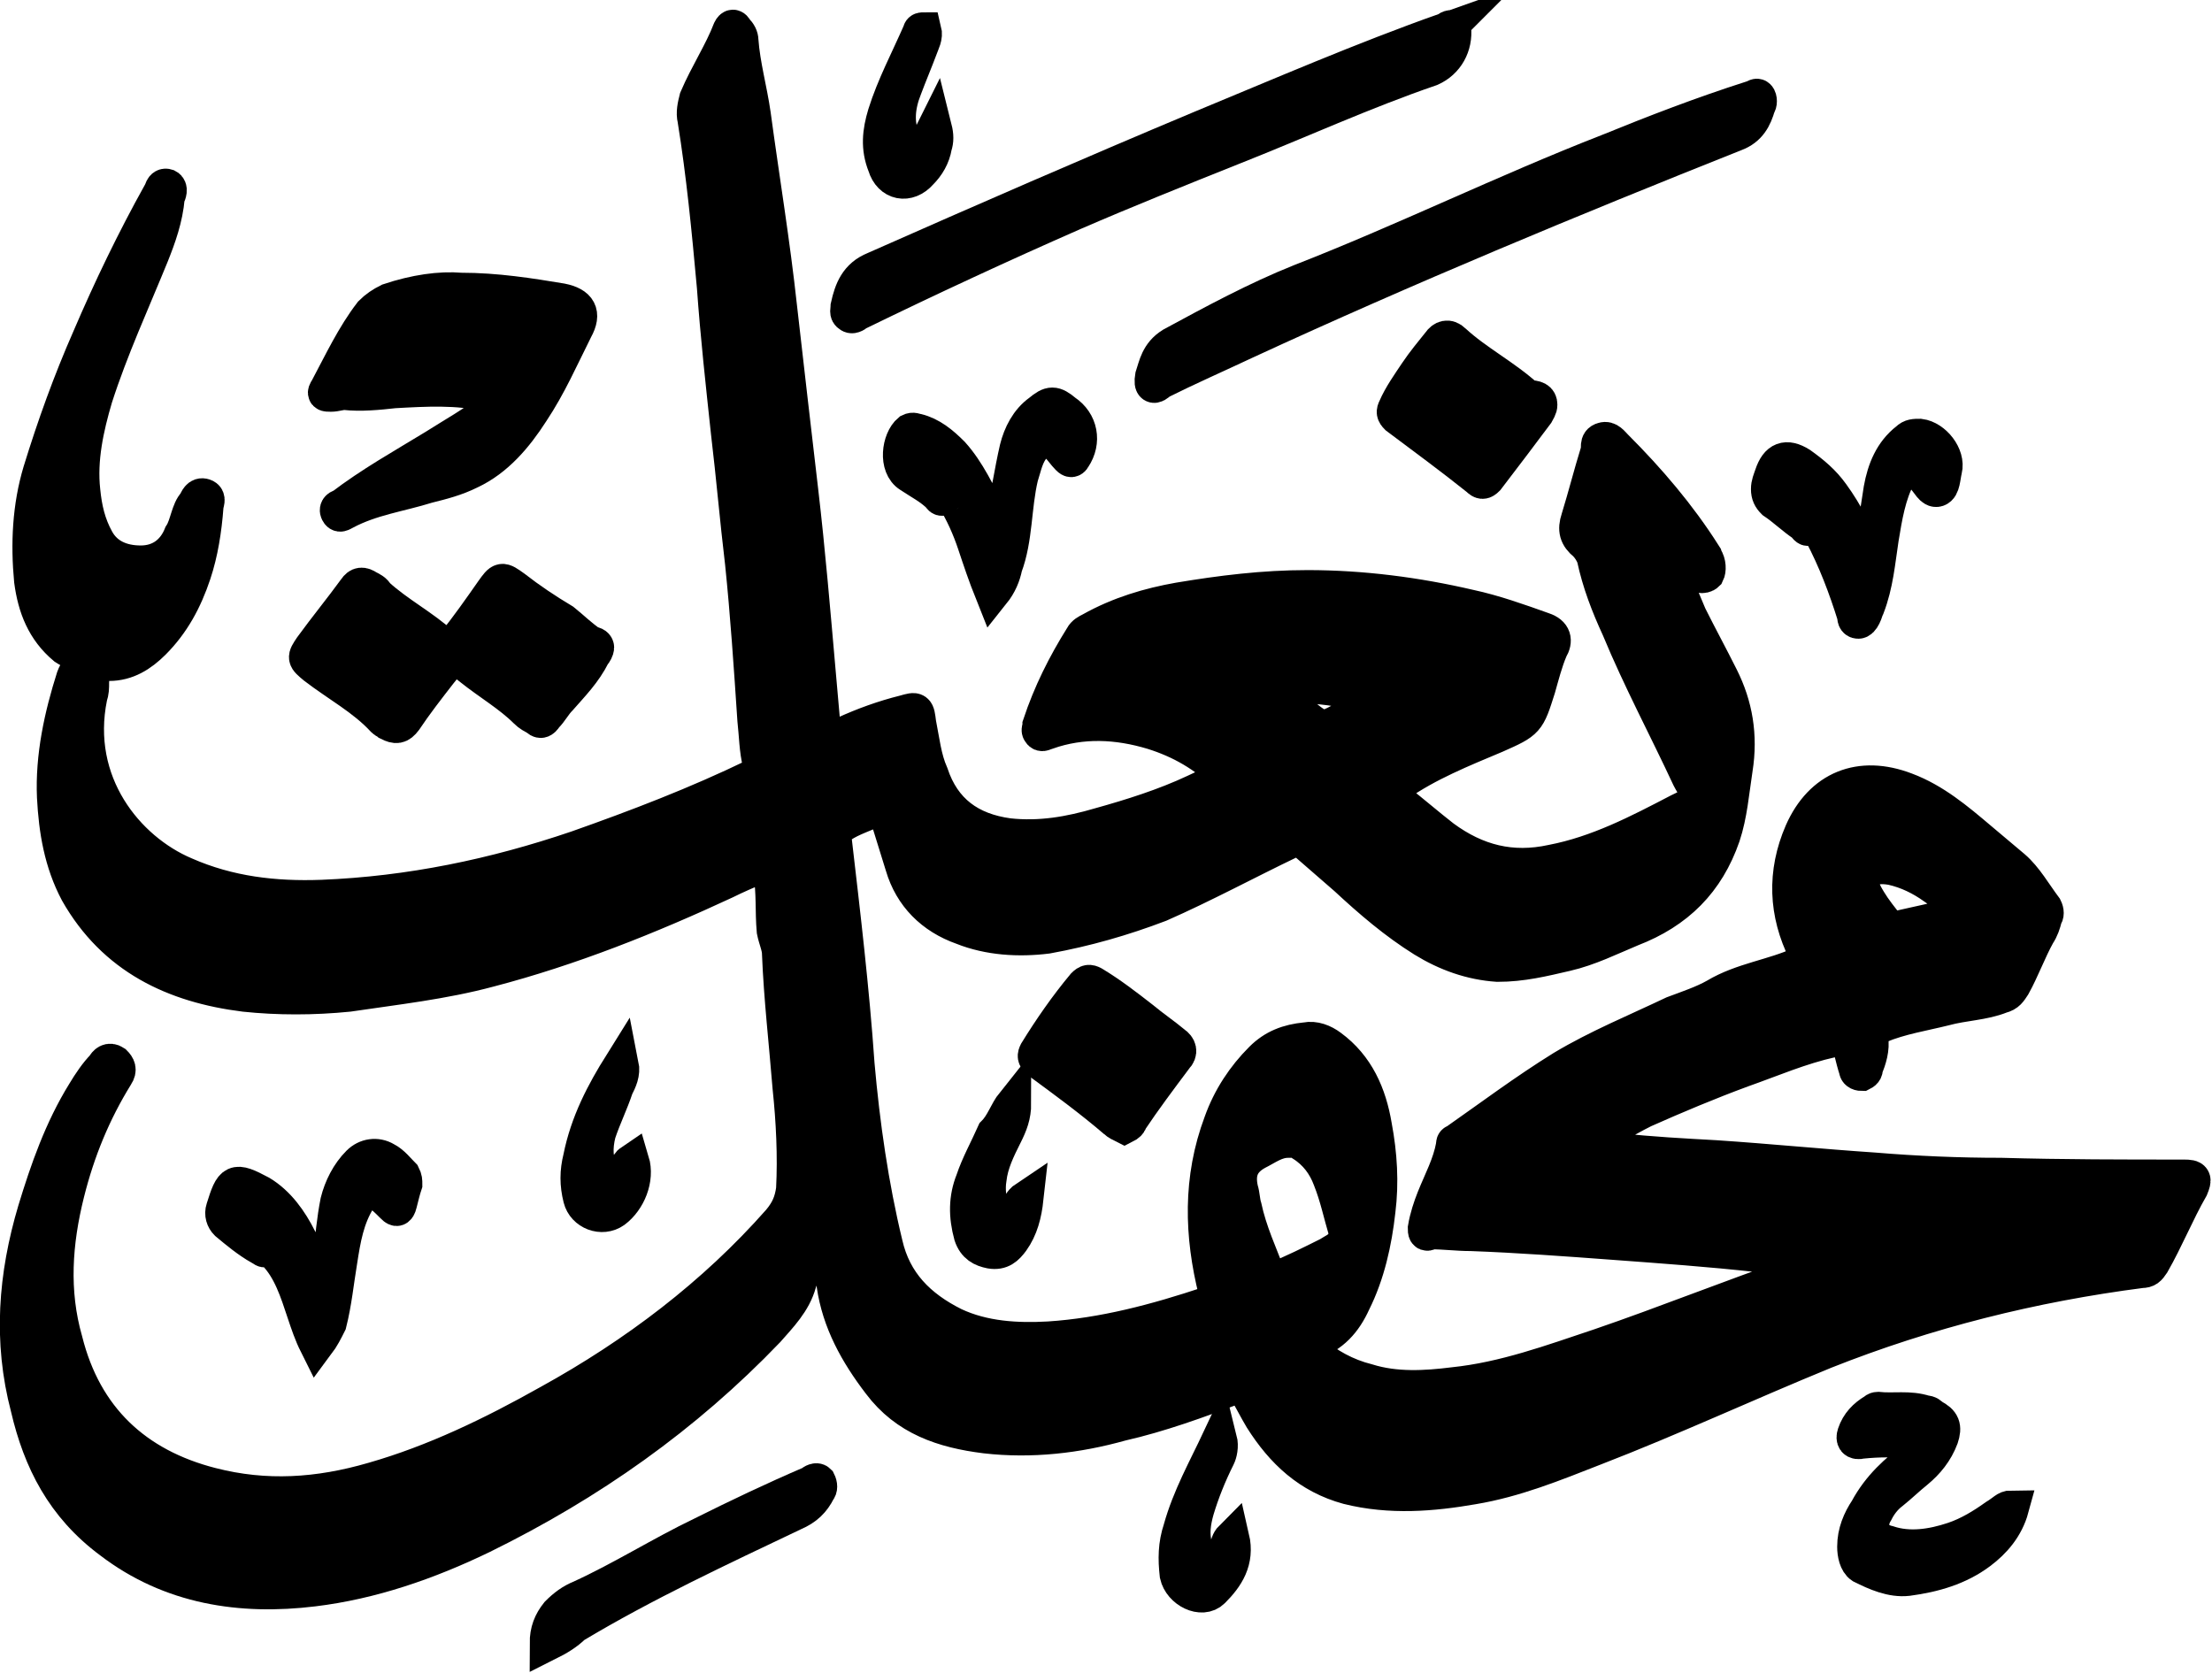 <?xml version="1.0" encoding="utf-8"?>
<!-- Generator: Adobe Illustrator 28.0.0, SVG Export Plug-In . SVG Version: 6.00 Build 0)  -->
<svg version="1.1" id="Layer_1" xmlns="http://www.w3.org/2000/svg" xmlns:xlink="http://www.w3.org/1999/xlink" x="0px" y="0px"
	 viewBox="0 0 125.7 95.1" style="enable-background:new 0 0 125.7 95.1;" xml:space="preserve">
<style type="text/css">
	.st0{stroke:#000000;stroke-width:2;stroke-miterlimit:10;}
</style>
<g id="Layer_1_00000065052106804842734640000016255907848563925168_">
	<g>
		<path class="st0" d="M104.5,71.7c-1.5-0.3-3.1-0.2-4.6-0.4c-2.7-0.3-5.5-0.5-8.2-0.7c-2.7-0.2-5.4-0.4-8.1-0.5
			c-0.8,0-1.5-0.1-2.3-0.1C81,70.2,81,70,81,69.8c0.1-0.6,0.3-1.2,0.5-1.7c0.4-1,0.9-1.9,1.1-3c0-0.1,0-0.2,0.1-0.2
			c2-1.4,4-2.9,6.1-4.2c2-1.2,4.2-2.1,6.3-3.1c0.8-0.3,1.7-0.6,2.4-1c1.5-0.9,3.3-1.1,4.8-1.8c0.4-0.2,0.5-0.3,0.3-0.7
			c-1.1-2.2-1.2-4.5-0.2-6.8c1.1-2.5,3.3-3.4,5.9-2.4c1.6,0.6,2.9,1.7,4.2,2.8c0.6,0.5,1.3,1.1,1.9,1.6c0.7,0.6,1.2,1.5,1.8,2.3
			c0.1,0.2,0.1,0.4,0,0.5c-0.1,0.4-0.2,0.7-0.4,1c-0.5,0.9-0.9,2-1.4,2.9c-0.2,0.3-0.3,0.5-0.7,0.6c-1,0.4-2.1,0.4-3.2,0.7
			c-1.2,0.3-2.5,0.5-3.7,1c-0.3,0.1-0.6,0.3-0.5,0.7c0.1,0.6-0.1,1.2-0.3,1.7c0,0.1,0,0.2-0.2,0.3c-0.2,0-0.3-0.1-0.3-0.2
			c-0.1-0.3-0.2-0.7-0.3-1.1c-0.2-0.7-0.4-0.8-1.1-0.6c-1.8,0.4-3.4,1.1-5.1,1.7c-1.9,0.7-3.8,1.5-5.6,2.3c-1.2,0.6-2.3,1.3-3.4,2
			c0.7,0.2,1.3,0.3,2,0.3c1.8,0.2,3.7,0.3,5.5,0.4c3,0.2,6,0.5,9,0.7c2.4,0.2,4.8,0.3,7.2,0.3c3.5,0.1,7,0.1,10.4,0.1
			c0.6,0,0.6,0.1,0.4,0.6c-0.8,1.4-1.4,2.9-2.2,4.3c-0.2,0.3-0.3,0.4-0.6,0.4c-6.2,0.8-12.2,2.3-18,4.6c-4.4,1.8-8.7,3.8-13.1,5.5
			c-2.3,0.9-4.5,1.8-6.9,2.2c-2.3,0.4-4.7,0.6-7.1,0c-2.2-0.6-3.7-2-4.9-3.9c-0.3-0.5-0.6-1.1-0.9-1.6c-0.2-0.3-0.3-0.3-0.6-0.2
			c-2.1,0.8-4.3,1.6-6.5,2.1c-2.5,0.7-5.1,1-7.7,0.7c-2.4-0.3-4.5-1-6-3c-1.3-1.7-2.3-3.5-2.6-5.6c-0.2-1.3-0.5-2.6-0.6-3.9
			c0-0.4-0.2-0.8-0.4-1.3c-0.2,1.3-0.4,2.4-0.6,3.5c-0.1,0.5-0.2,1-0.4,1.6c-0.3,1.1-1.1,1.9-1.8,2.7c-4.7,4.9-10.1,8.7-16.2,11.7
			c-3.1,1.5-6.3,2.6-9.6,3c-4.1,0.5-8.1-0.1-11.5-2.7C3.6,85.6,2.3,83,1.6,80C0.6,76.2,0.9,72.5,2,68.8c0.7-2.3,1.5-4.6,2.8-6.7
			c0.3-0.5,0.7-1.1,1.1-1.5c0.1-0.2,0.3-0.4,0.6-0.2c0.2,0.2,0.3,0.4,0.1,0.7c-1.3,2.1-2.2,4.3-2.8,6.7c-0.7,2.8-0.9,5.6-0.1,8.4
			c1.1,4.4,4,7.1,8.3,8.2c3.1,0.8,6.1,0.6,9.2-0.3c3.5-1,6.8-2.6,10-4.4c4.9-2.7,9.4-6.1,13.1-10.3c0.5-0.6,0.7-1.1,0.8-1.8
			c0.1-1.9,0-3.9-0.2-5.8c-0.2-2.5-0.5-5.1-0.6-7.6c0-0.4-0.2-0.8-0.3-1.3c-0.1-1.1,0-2.2-0.2-3.3c-0.1-0.4-0.1-0.5-0.6-0.4
			c-0.7,0.3-1.4,0.6-2,0.9c-4.3,2-8.8,3.8-13.4,5c-2.6,0.7-5.3,1-8,1.4c-2,0.2-4,0.2-5.9,0c-4-0.5-7.4-2.1-9.5-5.8
			c-0.9-1.7-1.2-3.5-1.3-5.4c-0.1-2.3,0.4-4.6,1.1-6.8c0.1-0.3,0.4-0.6,0.3-0.9C4.4,37.1,4,37,3.7,36.8c-1.2-1-1.7-2.3-1.9-3.8
			c-0.2-2.1-0.1-4.2,0.5-6.2c0.8-2.6,1.7-5.1,2.8-7.6c1.2-2.8,2.5-5.5,4-8.2c0,0,0,0,0,0c0.1-0.1,0.1-0.5,0.4-0.4
			c0.2,0.1,0.1,0.4,0,0.6c-0.1,1.2-0.5,2.3-0.9,3.3c-1.1,2.7-2.3,5.3-3.2,8.1c-0.5,1.7-0.9,3.5-0.7,5.3c0.1,1,0.3,1.9,0.8,2.8
			C6,31.6,6.9,32,8,32c1.1,0,1.9-0.6,2.3-1.6c0.2-0.3,0.3-0.7,0.4-1c0.1-0.3,0.2-0.6,0.4-0.8c0.1-0.2,0.2-0.5,0.5-0.4
			c0.3,0.1,0.1,0.4,0.1,0.6c-0.1,1.3-0.3,2.6-0.7,3.8c-0.5,1.5-1.2,2.8-2.3,3.9c-0.7,0.7-1.5,1.2-2.5,1.2c-0.8,0-1,0.3-1,1.1
			c0,0.3,0,0.5-0.1,0.8c-1,4.9,2.1,8.7,5.4,10.1c2.5,1.1,5.1,1.4,7.8,1.3c5-0.2,9.8-1.2,14.5-2.8c3.4-1.2,6.8-2.5,10.1-4.1
			c0.3-0.2,0.4-0.3,0.3-0.7c-0.2-0.8-0.2-1.6-0.3-2.5c-0.2-3-0.4-6-0.7-8.9c-0.3-2.5-0.5-4.9-0.8-7.4c-0.3-2.8-0.6-5.5-0.8-8.3
			C40.3,13,40,9.9,39.5,6.8c-0.1-0.4,0-0.8,0.1-1.2C40.2,4.2,41,3,41.5,1.7c0.1-0.2,0.2-0.2,0.3,0c0.2,0.2,0.3,0.4,0.3,0.6
			c0.1,1.4,0.5,2.8,0.7,4.2c0.5,3.7,1.1,7.3,1.5,11c0.4,3.5,0.8,7,1.2,10.4s0.7,7,1,10.4c0.1,1.1,0.2,2.3,0.3,3.4
			c0,0.3,0.1,0.3,0.4,0.3c0.3,0,0.5-0.2,0.8-0.3c1.1-0.5,2.2-0.9,3.4-1.2c0.7-0.2,0.7-0.2,0.8,0.6c0.2,1,0.3,2,0.7,2.9
			c0.7,2.1,2.2,3.2,4.4,3.5c1.8,0.2,3.5-0.1,5.2-0.6c1.8-0.5,3.7-1.1,5.4-1.9c0.6-0.3,1.2-0.5,1.8-0.9c-1.2-1.2-2.6-2-4.2-2.5
			c-2-0.6-4-0.7-6,0c-0.1,0-0.3,0.2-0.4,0c-0.1-0.1,0-0.2,0-0.4c0.6-1.8,1.4-3.4,2.4-5c0.1-0.2,0.3-0.3,0.5-0.4
			c1.6-0.9,3.3-1.4,5-1.7c2.4-0.4,4.8-0.7,7.3-0.7c3.1,0,6.2,0.4,9.2,1.1c1.4,0.3,2.8,0.8,4.2,1.3c0.6,0.2,0.7,0.6,0.4,1.1
			c-0.3,0.7-0.5,1.5-0.7,2.2c-0.6,1.9-0.6,1.9-2.4,2.7c-1.9,0.8-3.9,1.6-5.6,2.8c-0.6,0.4-0.6,0.4,0,0.9c0.9,0.7,1.7,1.4,2.6,2.1
			c1.9,1.4,3.9,1.9,6.2,1.4c2.6-0.5,4.9-1.7,7.2-2.9c0.4-0.2,0.9-0.4,1.1-0.7c0.1-0.3-0.3-0.8-0.5-1.2c-1.3-2.8-2.8-5.6-4-8.5
			c-0.6-1.3-1.1-2.6-1.4-4c-0.1-0.3-0.3-0.6-0.5-0.8c-0.5-0.4-0.6-0.8-0.4-1.4c0.4-1.3,0.7-2.5,1.1-3.8c0.1-0.2-0.1-0.6,0.3-0.7
			c0.3-0.1,0.5,0.2,0.7,0.4c1.9,1.9,3.6,3.9,5,6.1c0,0.1,0.1,0.1,0.1,0.2c0.2,0.3,0.2,0.7,0.1,0.9c-0.2,0.2-0.6,0.1-0.8-0.1
			c-0.2-0.1-0.5-0.3-0.7-0.5c-0.2-0.2-0.4-0.2-0.8-0.1c0.4,1.1,0.9,2.1,1.3,3.1c0.6,1.2,1.2,2.3,1.8,3.5c0.8,1.6,1.1,3.3,0.8,5.2
			c-0.2,1.3-0.3,2.6-0.7,3.8c-0.9,2.6-2.6,4.3-5.2,5.3c-1.2,0.5-2.4,1.1-3.7,1.4c-1.3,0.3-2.5,0.6-3.9,0.6c-1.5-0.1-2.9-0.6-4.2-1.4
			c-1.6-1-3-2.2-4.4-3.5c-0.8-0.7-1.5-1.3-2.3-2c-0.3-0.3-0.6-0.3-0.9-0.1c-2.5,1.2-4.9,2.5-7.4,3.6c-2.1,0.8-4.2,1.4-6.4,1.8
			c-1.6,0.2-3.3,0.1-4.8-0.5c-1.7-0.6-2.9-1.8-3.4-3.5c-0.3-1-0.6-1.9-0.9-2.9C50.1,46,50,45.8,49.7,46c-0.6,0.3-1.3,0.5-1.9,0.9
			c-0.3,0.2-0.4,0.4-0.4,0.8c0.5,4.3,1,8.5,1.3,12.8c0.3,3.4,0.8,6.9,1.6,10.2c0.5,2.2,1.9,3.6,3.9,4.6c1.7,0.8,3.6,0.9,5.4,0.8
			c3.1-0.2,6.1-1,9.1-2c0.4-0.1,0.5-0.3,0.4-0.7c-0.8-3.2-0.9-6.4,0.3-9.6c0.5-1.4,1.3-2.6,2.3-3.6c0.7-0.7,1.5-1,2.5-1.1
			c0.5-0.1,1,0.1,1.4,0.4c1.5,1.1,2.2,2.7,2.5,4.5c0.3,1.6,0.4,3.2,0.2,4.8c-0.2,1.8-0.6,3.6-1.4,5.2c-0.5,1.1-1.2,1.9-2.4,2.3
			c-0.5,0.2-0.2,0.4,0,0.5c0.9,0.8,2,1.4,3.2,1.7c1.6,0.5,3.3,0.4,4.9,0.2c2.9-0.3,5.6-1.3,8.3-2.2c3.8-1.3,7.5-2.8,11.3-4.1
			c0.4-0.2,0.9-0.3,1.3-0.6C103.9,71.9,104.3,72.1,104.5,71.7z M73.2,64.8c-0.7,0-1.2,0.4-1.8,0.7c-0.9,0.5-1.1,1.2-0.9,2.1
			c0.1,0.3,0.1,0.7,0.2,1c0.3,1.4,0.9,2.7,1.4,4c0.1,0.3,0.2,0.2,0.4,0.1c1-0.4,2-0.9,3-1.4c0.3-0.2,0.6-0.3,0.8-0.6
			c0.2-0.2,0.3-0.4,0.2-0.7C76.2,69,76,68,75.6,67c-0.3-0.8-0.8-1.5-1.6-2C73.8,64.8,73.5,64.7,73.2,64.8z M111.6,51.8
			c-0.6-0.6-1.1-1-1.7-1.4c-0.7-0.5-1.5-0.9-2.4-1.1c-0.6-0.1-1.2-0.1-1.5,0.4c-0.4,0.5-0.1,1,0.2,1.5c0.3,0.5,0.7,1,1.1,1.5
			c0.1,0.2,0.2,0.2,0.4,0.1C108.9,52.5,110.2,52.3,111.6,51.8z M72.2,39.1c0.7,0.6,1.3,1.1,1.9,1.6c1,0.8,1.1,0.8,2.2,0.2
			c0.3-0.1,0.5-0.3,0.8-0.4c0.6-0.3,1.1-0.6,1.7-0.9C76.6,39.3,74.5,38.7,72.2,39.1z"/>
		<path class="st0" d="M26.2,16.5c2,0,3.9,0.3,5.7,0.6c1,0.2,1.3,0.7,0.8,1.6c-0.8,1.6-1.5,3.2-2.5,4.7c-0.9,1.4-2,2.7-3.5,3.4
			c-0.8,0.4-1.6,0.6-2.4,0.8c-1.6,0.5-3.2,0.7-4.7,1.5c-0.2,0.1-0.3,0.2-0.4,0c-0.1-0.2,0.1-0.3,0.2-0.3c1.7-1.3,3.5-2.3,5.3-3.4
			c1.1-0.7,2.2-1.3,3.2-2.1c0.2-0.2,0.5-0.3,0.5-0.7c0-0.1-0.4-0.2-0.7-0.2c-1.7-0.4-3.5-0.3-5.3-0.2c-0.9,0.1-1.9,0.2-2.8,0.1
			c-0.3,0-0.5,0.1-0.8,0.1c-0.3,0-0.4,0-0.2-0.3c0.8-1.5,1.5-3,2.5-4.3c0.3-0.3,0.6-0.5,1-0.7C23.6,16.6,25,16.4,26.2,16.5z"/>
		<path class="st0" d="M33.9,36.8c0,0.1-0.1,0.3-0.2,0.4c-0.5,1-1.2,1.7-1.9,2.5c-0.3,0.3-0.5,0.7-0.8,1c-0.2,0.3-0.3,0.3-0.5,0.1
			c-0.2-0.1-0.4-0.2-0.6-0.4c-0.9-0.9-2.1-1.6-3.1-2.4c-1-0.8-1-0.8-1.8,0.2c-0.7,0.9-1.4,1.8-2,2.7c-0.3,0.4-0.5,0.4-0.9,0.2
			c-0.1-0.1-0.2-0.1-0.3-0.2c-1.1-1.2-2.6-2-3.9-3c-0.6-0.5-0.6-0.5-0.2-1.1c0.8-1.1,1.7-2.2,2.5-3.3c0.2-0.3,0.4-0.3,0.7-0.1
			c0.2,0.1,0.4,0.2,0.5,0.4c1.2,1.1,2.6,1.8,3.8,2.9c0.3,0.2,0.4,0.1,0.6-0.1c0.8-1,1.5-2,2.2-3c0.5-0.7,0.5-0.7,1.2-0.2
			c0.9,0.7,1.8,1.3,2.8,1.9c0.5,0.4,1,0.9,1.6,1.3C33.8,36.6,33.9,36.7,33.9,36.8z"/>
		<path class="st0" d="M65.5,21.4c0.2-0.6,0.3-1.3,1.1-1.8c2.4-1.3,4.8-2.6,7.3-3.6c5.9-2.3,11.6-5.1,17.5-7.4
			c2.7-1.1,5.3-2.1,8.1-3c0.2,0,0.3-0.2,0.4-0.1c0.1,0.1,0.1,0.4,0,0.5c-0.2,0.7-0.5,1.3-1.3,1.6c-9.3,3.7-18.7,7.6-27.8,11.8
			c-1.7,0.8-3.3,1.5-4.9,2.3C65.6,22,65.4,22,65.5,21.4z"/>
		<path class="st0" d="M82.6,1.6c0.1,1-0.4,1.9-1.3,2.3C77.5,5.2,73.8,6.9,70,8.4c-3,1.2-6,2.4-9,3.7c-4.1,1.8-8.2,3.7-12.3,5.7
			c-0.1,0.1-0.3,0.2-0.4,0.1c-0.2-0.1-0.1-0.3-0.1-0.5c0.2-0.9,0.5-1.7,1.5-2.1c6.1-2.7,12.3-5.4,18.5-8c4.6-1.9,9.2-3.9,14-5.6
			C82.2,1.7,82.4,1.5,82.6,1.6z"/>
		<path class="st0" d="M87.5,23c0,0.2-0.1,0.3-0.2,0.5c-0.9,1.2-1.8,2.4-2.8,3.7c-0.2,0.2-0.3,0.2-0.5,0c-1.5-1.2-3-2.3-4.6-3.5
			c-0.2-0.2-0.2-0.3-0.1-0.5c0.3-0.7,0.8-1.4,1.2-2c0.4-0.6,0.9-1.2,1.3-1.7c0.2-0.3,0.5-0.4,0.8-0.1c1.3,1.2,2.9,2,4.2,3.2
			C87.3,22.6,87.5,22.7,87.5,23z"/>
		<path class="st0" d="M63.9,64c-0.2-0.1-0.4-0.2-0.5-0.3c-1.4-1.2-2.9-2.3-4.4-3.4c-0.2-0.2-0.2-0.3-0.1-0.5
			c0.8-1.3,1.7-2.6,2.7-3.8c0.2-0.2,0.3-0.2,0.5-0.1c1,0.6,1.9,1.3,2.8,2c0.6,0.5,1.2,0.9,1.8,1.4c0.3,0.2,0.4,0.5,0.1,0.8
			c-0.9,1.2-1.8,2.4-2.6,3.6C64.2,63.8,64.1,63.9,63.9,64z"/>
		<path class="st0" d="M114.3,85.7c-0.3,1.1-1,1.9-1.8,2.5c-1.2,0.9-2.6,1.3-4.1,1.5c-0.9,0.1-1.8-0.3-2.6-0.7
			c-0.3-0.2-0.4-0.7-0.4-1.1c0-0.8,0.3-1.5,0.7-2.1c0.7-1.3,1.7-2.2,2.8-3c0.2-0.1,0.5-0.2,0.4-0.5c-0.1-0.3-0.4-0.4-0.7-0.4
			c-0.9-0.1-1.8-0.1-2.8,0c-0.4,0.1-0.5-0.1-0.4-0.4c0.2-0.6,0.6-1,1.1-1.3c0.1-0.1,0.2-0.1,0.2-0.1c0.9,0.1,1.8-0.1,2.7,0.2
			c0.2,0,0.3,0.1,0.4,0.2c0.6,0.3,0.7,0.6,0.5,1.2c-0.3,0.8-0.8,1.4-1.4,1.9c-0.5,0.4-0.9,0.8-1.4,1.2c-0.4,0.3-0.7,0.7-0.9,1.1
			c-0.5,0.8-0.2,1.6,0.7,1.8c1.2,0.4,2.5,0.2,3.7-0.2c0.9-0.3,1.7-0.8,2.4-1.3C113.9,85.9,114,85.7,114.3,85.7z"/>
		<path class="st0" d="M106,32.4c0.2-0.3,0.2-0.5,0.3-0.7c0.2-1.3,0.4-2.6,0.6-3.9c0.2-1.1,0.6-2.1,1.5-2.8c0.2-0.2,0.4-0.2,0.7-0.2
			c0.8,0.1,1.6,1.1,1.4,1.9c-0.1,0.4-0.1,1-0.4,1.1c-0.3,0.1-0.5-0.4-0.8-0.7c-0.1-0.1-0.2-0.2-0.3-0.3c-0.5-0.3-0.8-0.3-1.1,0.2
			c-0.6,1.1-0.8,2.4-1,3.6c-0.2,1.3-0.3,2.6-0.8,3.9c-0.1,0.2-0.1,0.3-0.2,0.5c-0.1,0.2-0.2,0.3-0.3,0.3c-0.2,0-0.2-0.2-0.2-0.3
			c-0.5-1.6-1.1-3.2-1.9-4.7c-0.2-0.3-0.2-0.7-0.7-0.3c-0.1,0.1-0.2-0.1-0.3-0.2c-0.6-0.4-1.1-0.9-1.7-1.3c-0.2-0.2-0.3-0.4-0.3-0.7
			c0-0.3,0.1-0.5,0.2-0.8c0.3-0.9,0.8-1.1,1.6-0.6c0.7,0.5,1.3,1,1.8,1.7c0.8,1.1,1.4,2.3,1.9,3.6C105.8,31.9,105.9,32.1,106,32.4z"
			/>
		<path class="st0" d="M18,76.4c-0.3-0.6-0.5-1.2-0.7-1.8c-0.4-1.2-0.8-2.5-1.7-3.4c-0.1-0.2-0.2-0.4-0.5-0.2
			c-0.1,0.1-0.2-0.1-0.3-0.1c-0.7-0.4-1.3-0.9-1.9-1.4c-0.2-0.2-0.3-0.5-0.2-0.8c0.5-1.6,0.6-1.7,2.1-0.9c1,0.6,1.7,1.6,2.2,2.6
			c0.5,0.9,0.9,1.9,1.3,2.9c0.4-0.6,0.4-1.2,0.5-1.9c0.1-1,0.2-2.1,0.4-3.1c0.2-0.8,0.6-1.6,1.2-2.2c0.4-0.4,1-0.5,1.5-0.2
			c0.4,0.2,0.7,0.6,1,0.9c0.1,0.2,0.1,0.3,0.1,0.5c-0.1,0.3-0.2,0.7-0.3,1.1c-0.1,0.4-0.2,0.3-0.4,0.1c-0.3-0.3-0.5-0.5-0.8-0.7
			c-0.5-0.3-0.8-0.2-1.1,0.3c-0.7,1.1-0.9,2.3-1.1,3.6c-0.2,1.2-0.3,2.3-0.6,3.5C18.5,75.6,18.3,76,18,76.4z"/>
		<path class="st0" d="M56.4,33.7c-0.4-1-0.7-1.9-1-2.8c-0.3-0.9-0.7-1.8-1.2-2.6c-0.1-0.2-0.3-0.4-0.5-0.1c-0.1,0.1-0.2,0.2-0.3,0
			c-0.5-0.5-1.1-0.8-1.7-1.2c-0.8-0.5-0.6-2,0-2.5c0.2-0.1,0.3,0,0.4,0c0.8,0.2,1.4,0.7,2,1.3c0.9,1,1.5,2.3,2.1,3.5
			c0.2,0.4,0.1,0.9,0.6,1.2c0.2-0.3,0.2-0.6,0.2-1c0.3-1.3,0.5-2.7,0.8-4c0.2-0.8,0.6-1.6,1.3-2.1c0.6-0.5,0.8-0.5,1.4,0
			c0.9,0.6,1.1,1.7,0.5,2.6c-0.1,0.2-0.2,0.1-0.3,0c-0.2-0.2-0.4-0.5-0.6-0.7c-0.5-0.5-0.8-0.5-1.3,0c-0.5,0.5-0.6,1.2-0.8,1.8
			c-0.4,1.7-0.3,3.5-0.9,5.1C57,32.7,56.8,33.2,56.4,33.7z"/>
		<path class="st0" d="M31.1,93.4c0-0.7,0.2-1.2,0.6-1.7c0.4-0.4,0.8-0.7,1.3-0.9c2.4-1.1,4.6-2.5,6.9-3.6c2-1,4.1-2,6.2-2.9
			c0.1-0.1,0.3-0.2,0.4-0.1c0.1,0.2,0.1,0.4,0,0.5c-0.3,0.6-0.7,1-1.4,1.3c-4.2,2-8.5,4-12.5,6.4C32.2,92.8,31.7,93.1,31.1,93.4z"/>
		<path class="st0" d="M35.3,60.5c0.1,0.5-0.1,0.9-0.3,1.3c-0.3,0.9-0.7,1.7-1,2.6c-0.2,0.8-0.2,1.6,0.2,2.3
			c0.3,0.5,0.8,0.5,1.2,0.1c0.2-0.2,0.2-0.6,0.5-0.8c0.3,1-0.2,2.2-1,2.8c-0.7,0.5-1.7,0.1-1.9-0.7c-0.2-0.8-0.2-1.5,0-2.3
			C33.4,63.8,34.3,62.1,35.3,60.5z"/>
		<path class="st0" d="M70,87.4c0.3,1.3-0.3,2.2-1.1,3c-0.6,0.6-1.8,0-2-0.9c-0.1-0.9-0.1-1.7,0.2-2.6c0.5-1.8,1.4-3.4,2.2-5.1
			c0.1,0.4,0,0.8-0.1,1c-0.5,1-0.9,2-1.2,3c-0.2,0.7-0.3,1.4-0.1,2.1c0.1,0.3,0.2,0.6,0.6,0.7c0.7,0.2,0.9,0.1,1.2-0.6
			C69.8,87.8,69.8,87.6,70,87.4z"/>
		<path class="st0" d="M57.6,62.7c0,0.7-0.2,1.2-0.5,1.8c-0.4,0.8-0.8,1.6-0.9,2.5c-0.1,0.6,0,1.2,0.1,1.7c0.1,0.3,0.3,0.5,0.7,0.5
			c0.3,0,0.7,0,0.8-0.4c0.1-0.2,0.2-0.5,0.5-0.7c-0.1,0.9-0.3,1.7-0.8,2.4c-0.3,0.4-0.6,0.7-1.2,0.6c-0.5-0.1-0.9-0.3-1.1-0.9
			c-0.3-1.1-0.3-2.1,0.1-3.1c0.3-0.9,0.8-1.8,1.2-2.7C57,63.9,57.2,63.2,57.6,62.7z"/>
		<path class="st0" d="M52.5,1.7c0.1,0.4-0.1,0.7-0.2,1c-0.3,0.8-0.6,1.5-0.9,2.3c-0.4,1-0.5,2-0.1,2.9c0.3,0.5,0.7,0.6,1.2,0.3
			c0.3-0.2,0.4-0.5,0.6-0.9c0.1,0.4,0.1,0.7,0,1c-0.1,0.6-0.4,1.1-0.8,1.5c-0.7,0.8-1.7,0.6-2-0.4c-0.4-1-0.3-1.9,0-2.9
			c0.5-1.6,1.3-3.1,2-4.7C52.3,1.7,52.4,1.7,52.5,1.7z"/>
	</g>
</g>
<g id="Layer_2_00000013875355516368762470000002978331905061020548_">
</g>
</svg>
